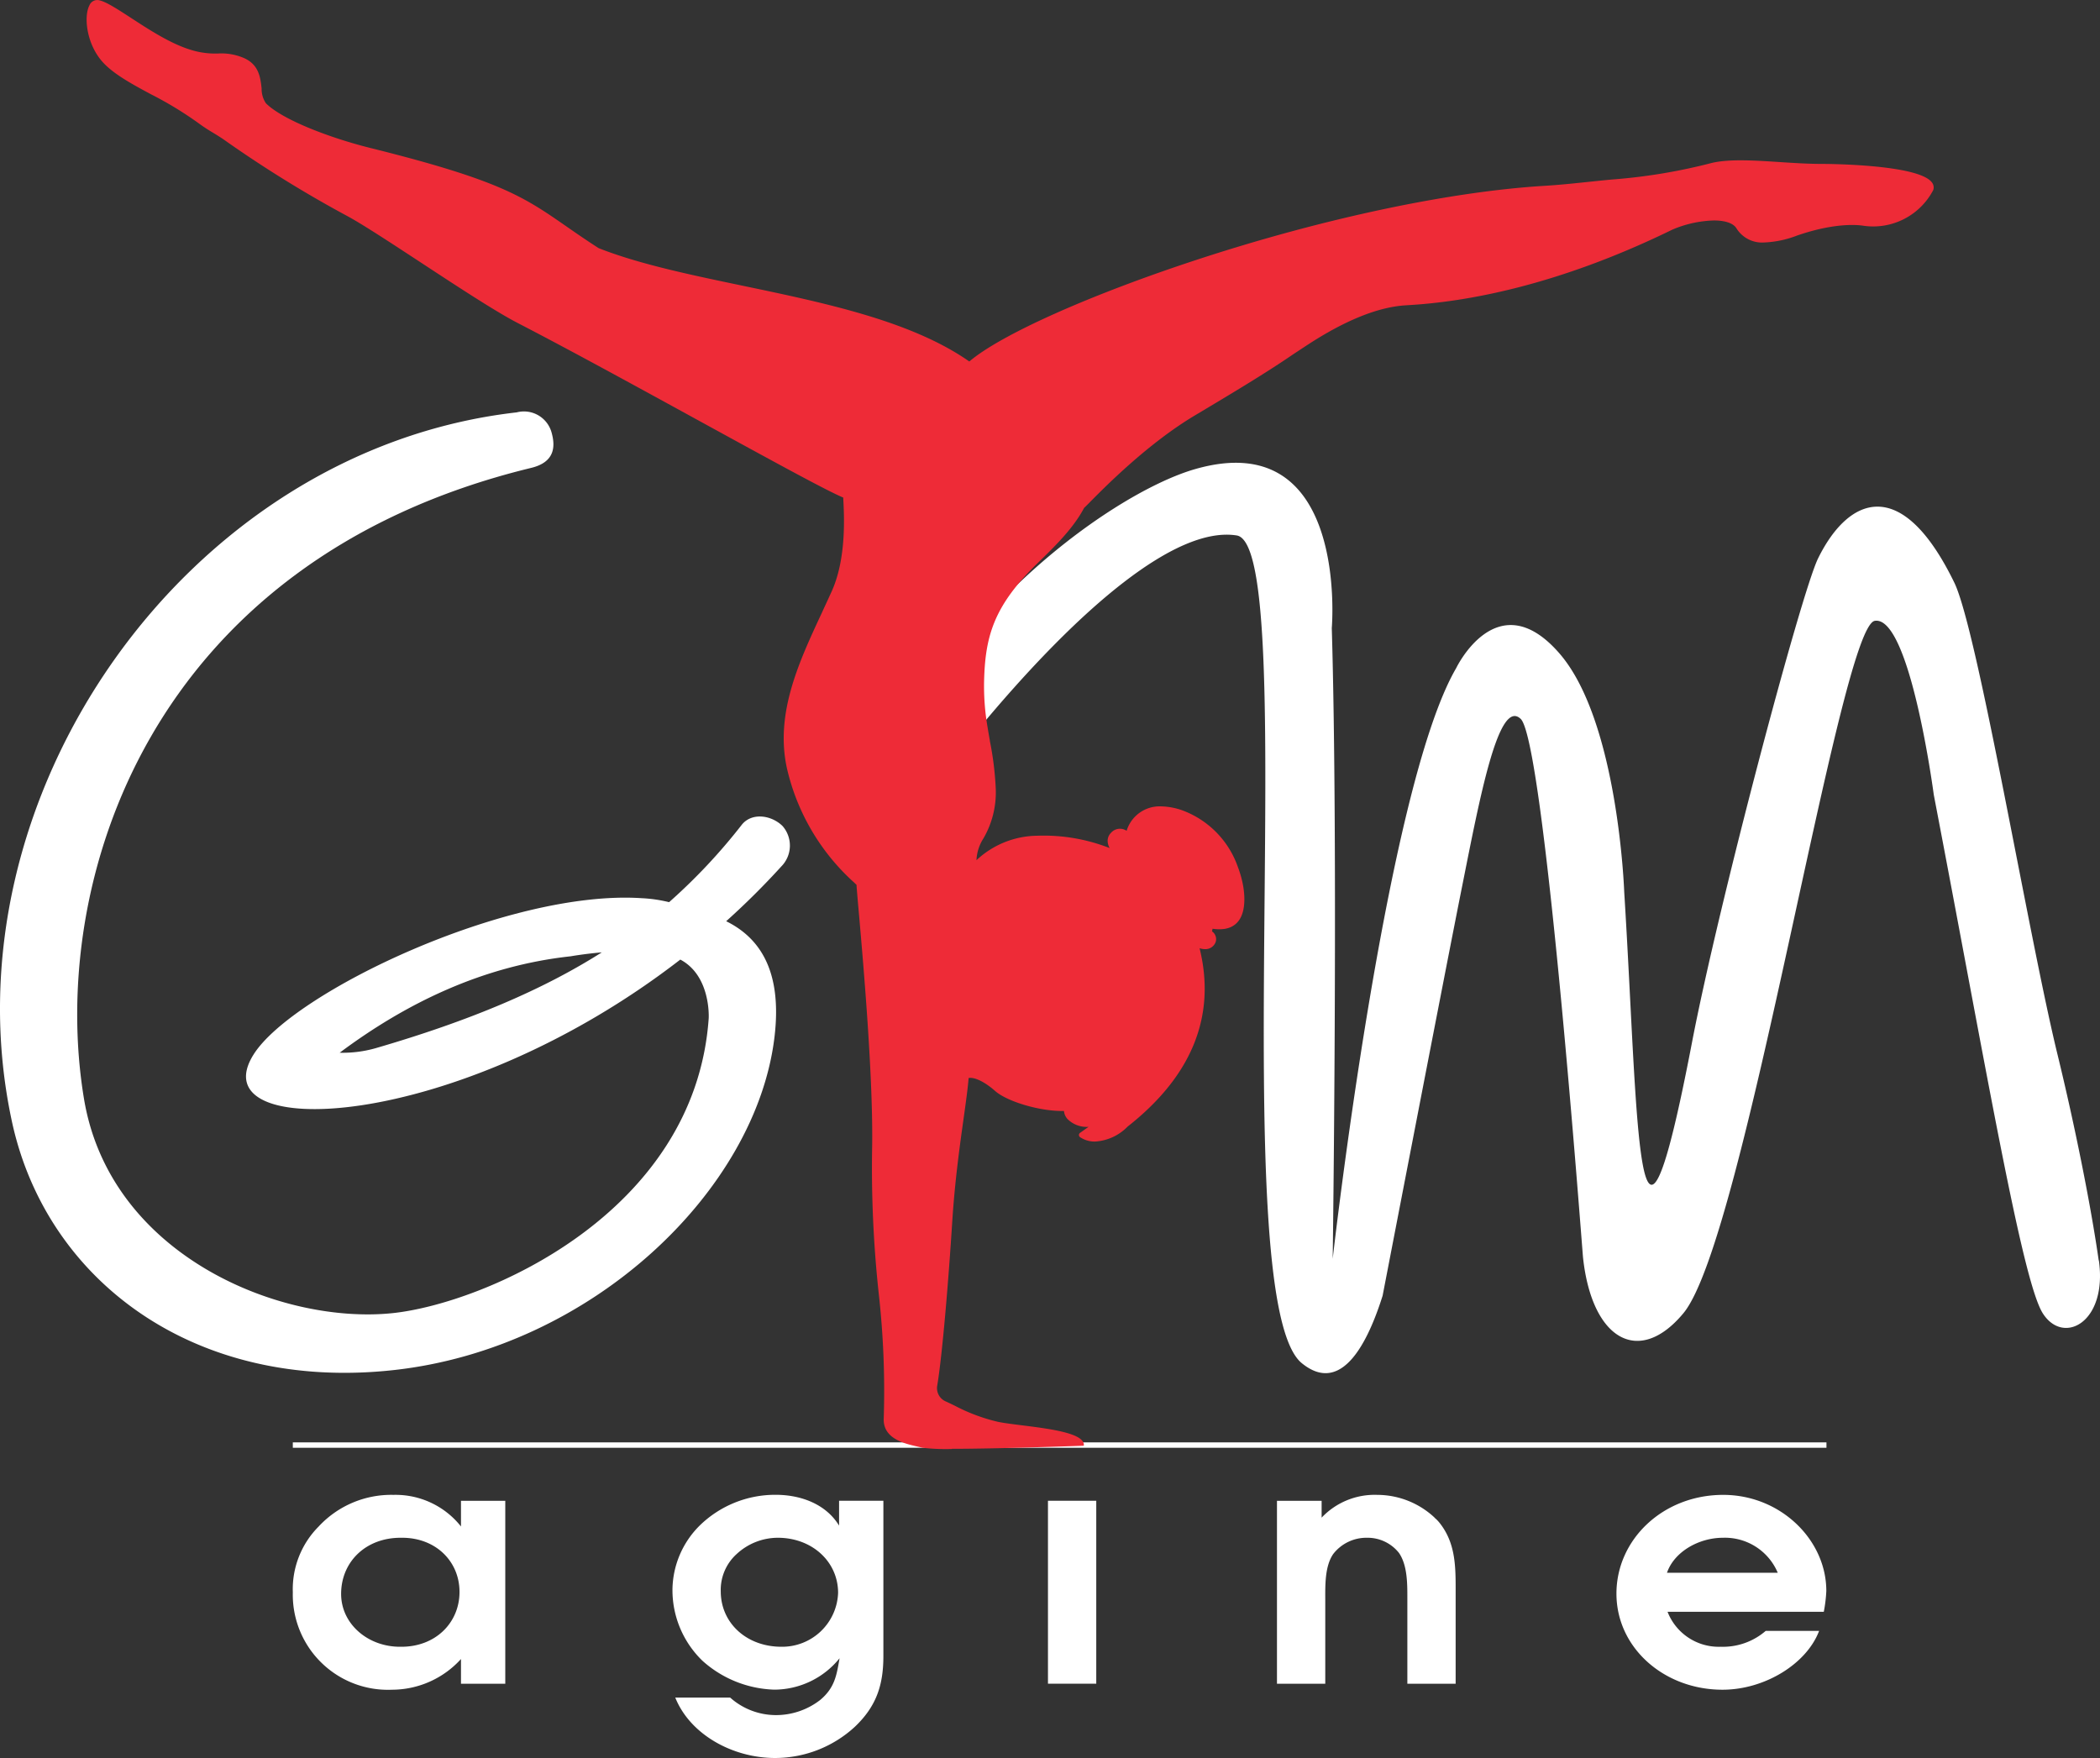 <svg xmlns="http://www.w3.org/2000/svg" width="299.588" height="250.814" viewBox="0 0 299.588 250.814"><rect x="0" y="0" width="299.588" height="250.814" fill="#333333" stroke="none"/><g id="Groupe_1" data-name="Groupe 1" transform="translate(-452.566 -547.716)"><path id="Trac&#xE9;_1" data-name="Trac&#xE9; 1" d="M451.97,614.54c-1.12-7.84-3.4-19.22-5.89-29.43-4.13-16.94-11.38-60.42-14.71-67.27-7.57-15.56-15.14-12.19-19.43-3.47-2.41,4.89-14.16,49.11-17.99,69.06-7.99,41.62-7.6,11.61-9.67-21.44,0,0-.84-24.39-9.25-34.06-8.85-10.18-14.72,2.1-14.72,2.1-10.05,17.2-17.62,84.28-17.62,84.28s.81-58.21-.13-89.99c0,0,2.51-29.02-19.52-22.67-6.08,1.75-16.14,7.56-25.73,16.85-3.5,4.42-4.32,8.21-4.46,13.28a32.985,32.985,0,0,0,.35,5.7c13.45-15.97,27.11-27.75,35.8-26.37,9.32,1.48-1.92,108.96,9.28,118.09,5.22,4.26,9.01-1.63,11.53-9.62,0,0,9.19-47.66,11.35-58.44,2.52-12.61,5.18-26.87,8.35-23.86,3.42,3.25,8.77,75.68,8.89,76.83,1.26,11.77,7.99,15.56,14.3,7.99,8.83-10.51,22.3-98.03,27.33-98.81s8.41,24.81,8.41,24.81c7.57,39.52,12.61,69.38,15.56,74s9.25,1.26,7.99-7.57" transform="translate(300 113)" fill="#fff"></path><path id="Trac&#xE9;_2" data-name="Trac&#xE9; 2" d="M218.34,652.51a11.909,11.909,0,0,0-9.64-4.52,14.123,14.123,0,0,0-10.68,4.52,12.667,12.667,0,0,0-3.68,9.38,13.57,13.57,0,0,0,14.14,13.9,13.317,13.317,0,0,0,9.85-4.38v3.53h6.32v-26.1h-6.32v3.68Zm-8.61,17.15c-4.66.05-8.5-3.25-8.5-7.54,0-4.57,3.52-8.06,8.6-8.01,4.87-.05,8.29,3.35,8.29,7.73s-3.42,7.87-8.4,7.82" transform="translate(300 113)" fill="#fff"></path><path id="Trac&#xE9;_3" data-name="Trac&#xE9; 3" d="M272.29,652.41c-1.81-3.02-5.34-4.43-9.07-4.43a15.414,15.414,0,0,0-10.88,4.43,13.075,13.075,0,0,0-3.84,9.09,14.018,14.018,0,0,0,4.3,10.18,16.052,16.052,0,0,0,10.26,4.1,12.009,12.009,0,0,0,9.28-4.48c-.42,2.4-.67,4.19-2.75,5.94a10.292,10.292,0,0,1-6.43,2.17,9.821,9.821,0,0,1-6.43-2.5H248.9c2.12,5.28,8.19,8.62,14.25,8.62a16.806,16.806,0,0,0,11.4-4.48c3.11-2.97,4.04-6.03,4.04-10.08V648.83h-6.32v3.58Zm-8.24,17.25c-4.98,0-8.66-3.39-8.66-7.91a6.891,6.891,0,0,1,2.28-5.33,8.667,8.667,0,0,1,5.86-2.31c4.87,0,8.6,3.39,8.6,7.87a7.983,7.983,0,0,1-8.08,7.68" transform="translate(300 113)" fill="#fff"></path><rect id="Rectangle_1" data-name="Rectangle 1" width="6.89" height="26.1" transform="translate(602.07 761.83)" fill="#fff"></rect><path id="Trac&#xE9;_4" data-name="Trac&#xE9; 4" d="M357.23,651.24a12,12,0,0,0-8.19-3.25,10.4,10.4,0,0,0-7.93,3.25v-2.4h-6.37v26.1h6.89V663.11c0-2.07-.1-4.9,1.14-6.69a5.985,5.985,0,0,1,4.82-2.31,5.7,5.7,0,0,1,4.56,2.17c1.19,1.74,1.19,4.33,1.19,6.36v12.3h6.89V661.42c0-3.35-.05-6.6-2.28-9.42a5.174,5.174,0,0,0-.73-.75" transform="translate(300 113)" fill="#fff"></path><path id="Trac&#xE9;_5" data-name="Trac&#xE9; 5" d="M398.41,647.99c-8.6,0-15.24,6.36-15.24,14.09s6.79,13.71,15.13,13.71c6.06,0,12.02-3.72,13.78-8.39h-7.62a9.337,9.337,0,0,1-6.43,2.26,7.833,7.833,0,0,1-7.57-4.99h22.29a20.063,20.063,0,0,0,.36-2.97c0-7.3-6.53-13.71-14.72-13.71m-8.01,11.11c1.04-3.01,4.56-4.99,7.98-4.99a8.173,8.173,0,0,1,7.82,4.99H390.37Z" transform="translate(300 113)" fill="#fff"></path><path id="Trac&#xE9;_6" data-name="Trac&#xE9; 6" d="M256.16,566.15a109.388,109.388,0,0,0,7.87-7.82,4.234,4.234,0,0,0,.18-5.76c-1.61-1.59-4.43-1.97-5.84-.16a82.072,82.072,0,0,1-10.35,11.02,20.369,20.369,0,0,0-3.93-.57c-19.06-1.24-49.74,13.42-55.34,22.29-7.9,12.52,28.74,11.32,60.87-13.53,4.4,2.33,4.05,8.37,4.05,8.37-1.96,27.98-32.14,40.71-45.08,42.07-15.93,1.67-40.31-8.16-44.04-30.56-5.11-30.7,9.07-76.72,63.79-90.03,3.23-.78,3.52-2.85,2.93-4.99a4.09,4.09,0,0,0-4.99-2.93c-47.35,5.39-82.05,55.33-71.96,101.42,4.99,22.53,26.07,38.32,54.38,35.22s51.77-25.64,54.36-47.56c1.03-8.69-1.58-13.86-6.89-16.48m-55.16,18.77c9.63-7.19,20.55-12.42,32.98-13.77,0,0,1.89-.34,4.43-.56-8.42,5.34-18.75,9.74-32.26,13.67a17.169,17.169,0,0,1-5.14.65" transform="translate(300 113)" fill="#fff"></path><rect id="Rectangle_2" data-name="Rectangle 2" width="218.79" height="0.77" transform="translate(494.34 753.5)" fill="#fff"></rect><path id="Trac&#xE9;_7" data-name="Trac&#xE9; 7" d="M428.26,461.8c1.05-3.38-14.04-3.56-15.86-3.56-5.32,0-11.69-1.03-15.54-.15a83.14,83.14,0,0,1-14.09,2.36c-2.96.25-6.31.7-9.87.92-30.26,1.84-73.26,17.49-82.04,25.09-13.47-9.49-38.2-10.4-52.96-16.22-9.85-6.37-10.05-8.68-32.6-14.3-5.89-1.47-12.53-4.06-14.87-6.38-1.28-1.27.26-5.04-3.19-6.48-2.91-1.21-3.88,0-7.6-1.16-5.13-1.61-10.75-6.63-13.01-7.05-2.15-.4-2.35,5.5.87,8.83,2.92,3.03,8.84,4.95,13.62,8.61.97.75,2.35,1.46,3.43,2.21a170.232,170.232,0,0,0,17.63,10.92c4.64,2.48,18.49,12.24,24.37,15.29,16.18,8.37,42.54,23.39,46.42,24.88.14,2.45.51,8.72-1.64,13.51-.46,1.02-.94,2.04-1.41,3.07-3.28,7.05-6.67,14.33-4.97,22.1a31.569,31.569,0,0,0,9.93,16.6c.07,1.97,2.47,25.32,2.22,37.84-.34,16.74,2.26,24.6,1.67,38.37-.14,3.16,3.74,3.58,5.43,4.04,1.78.49,22.89-.27,22.89-.27,0-2.14-9.22-2.53-12.15-3.16a33.473,33.473,0,0,1-7.48-2.92,2.185,2.185,0,0,1-1.29-2.38c.69-4.1,1.59-14.48,2.15-23.47.57-9.02,2.01-16.41,2.34-20.51,1.08-.27,2.8.8,3.95,1.83,1.67,1.49,6.18,2.85,9.47,2.85.14,0,.28,0,.42-.01a1.838,1.838,0,0,0,.48,1.19,3.752,3.752,0,0,0,2.79,1.09,4.928,4.928,0,0,0,.55-.03l-1.57,1.11a.243.243,0,0,0-.11.2.251.251,0,0,0,.1.21,3.5,3.5,0,0,0,2.09.61,6.948,6.948,0,0,0,4.55-2.12c9.22-7.25,12.64-15.84,10.16-25.55a2.447,2.447,0,0,0,.92.21,1.423,1.423,0,0,0,1.45-1,1.26,1.26,0,0,0-.58-1.36,2.343,2.343,0,0,0,.12-.56,6.283,6.283,0,0,0,1.08.1,3.017,3.017,0,0,0,2.84-1.47c.89-1.53.77-4.36-.31-7.21a13.124,13.124,0,0,0-7.95-8.09,9.51,9.51,0,0,0-2.97-.54,4.8,4.8,0,0,0-4.79,3.56,1.921,1.921,0,0,0-1.05-.36,1.541,1.541,0,0,0-1.16.55,1.461,1.461,0,0,0-.43,1.16,2.549,2.549,0,0,0,.45,1.18,25.582,25.582,0,0,0-10.62-1.88,12.668,12.668,0,0,0-8.78,3.64,1.662,1.662,0,0,0-.02-.24,6.216,6.216,0,0,1,1.01-3.2,12.88,12.88,0,0,0,1.74-7.05,46.517,46.517,0,0,0-.84-6.83c-.11-.62-.22-1.24-.32-1.87a35.443,35.443,0,0,1-.51-6.76c.18-6.34,1.4-10.67,7.6-16.73,2.64-2.58,5.15-5.04,6.69-7.95,1.02-.93,8.02-8.56,15.88-13.24,4.93-2.94,10.02-5.98,13.9-8.65l1.96-1.29q8.28-5.43,14.31-5.77l.3-.02c8.05-.46,21.11-2.69,37.61-10.76a16.466,16.466,0,0,1,5.98-1.32c1.64,0,2.82.41,3.3,1.15a4.2,4.2,0,0,0,3.87,1.99,14.6,14.6,0,0,0,4.64-.97c4.32-1.5,7.68-1.7,9.51-1.42a9.492,9.492,0,0,0,9.85-5.01" transform="translate(300 113)" fill="#ee2b37"></path><path id="Trac&#xE9;_8" data-name="Trac&#xE9; 8" d="M288.4,641.44a28.822,28.822,0,0,1-4.24-.17q-.33-.09-.75-.18c-1.83-.42-4.89-1.13-4.77-3.99a124.866,124.866,0,0,0-.73-17.99,166.913,166.913,0,0,1-.93-20.37c.2-9.82-1.21-26.09-1.9-33.9-.18-2.04-.3-3.41-.32-3.88-.09-.09-.21-.2-.34-.33a31.366,31.366,0,0,1-9.59-16.3c-1.71-7.81,1.69-15.12,4.98-22.18l.31-.68c.37-.8.74-1.6,1.1-2.39,2.12-4.72,1.78-10.78,1.64-13.38-2.17-.87-10.47-5.42-20.07-10.68-8.74-4.79-18.65-10.23-26.29-14.18-3.22-1.66-8.68-5.25-13.97-8.72-4.27-2.8-8.3-5.44-10.4-6.57a170.776,170.776,0,0,1-17.65-10.93c-.48-.33-1.02-.66-1.54-.98a22.321,22.321,0,0,1-1.9-1.24,51.5,51.5,0,0,0-6.95-4.24c-2.62-1.41-5.1-2.75-6.69-4.39-2.52-2.61-2.92-6.73-2.07-8.3a1.2,1.2,0,0,1,1.32-.73c1.01.19,2.6,1.23,4.62,2.54,2.47,1.61,5.54,3.62,8.4,4.51a11.691,11.691,0,0,0,4.04.56,8.1,8.1,0,0,1,3.57.61c2.24.93,2.44,2.85,2.61,4.38a3.609,3.609,0,0,0,.62,2.12c2.47,2.44,9.41,5,14.82,6.35,18.54,4.61,21.94,6.97,28.1,11.25,1.3.9,2.78,1.93,4.54,3.06,5.73,2.26,12.92,3.77,20.54,5.36,11.86,2.48,24.11,5.05,32.34,10.81,4.54-3.87,17.44-9.62,32.93-14.67,17.76-5.79,35.65-9.57,49.1-10.39,2.17-.13,4.24-.35,6.24-.56,1.27-.13,2.47-.26,3.63-.36a80.583,80.583,0,0,0,14.07-2.36c2.5-.57,5.98-.35,9.67-.11,1.97.13,4.02.26,5.9.26.57,0,13.86.03,15.79,2.65a1.152,1.152,0,0,1,.19,1.07,9.665,9.665,0,0,1-9.99,5.1c-.88-.14-4.15-.43-9.46,1.41a14.639,14.639,0,0,1-4.68.98,4.3,4.3,0,0,1-3.97-2.05c-.46-.71-1.6-1.09-3.2-1.09a16.2,16.2,0,0,0-5.93,1.31c-16.51,8.07-29.59,10.31-37.65,10.77l-.3.02q-6,.34-14.25,5.75l-1.96,1.29c-3.87,2.66-8.95,5.69-13.86,8.62l-.05.03c-6.7,3.99-12.76,10.12-15.04,12.42-.37.38-.64.65-.8.79-1.56,2.94-4.06,5.38-6.71,7.96-6.17,6.03-7.39,10.34-7.56,16.64a34.406,34.406,0,0,0,.5,6.73c.1.63.21,1.25.32,1.87v.06a44.5,44.5,0,0,1,.84,6.78,13.053,13.053,0,0,1-1.75,7.11,6.281,6.281,0,0,0-1,3.12,12.873,12.873,0,0,1,8.67-3.49,25.773,25.773,0,0,1,10.33,1.76,2.156,2.156,0,0,1-.28-.92,1.581,1.581,0,0,1,.47-1.25,1.687,1.687,0,0,1,2.23-.29,4.923,4.923,0,0,1,4.86-3.49,9.692,9.692,0,0,1,3.01.54,13.269,13.269,0,0,1,8.02,8.16c1.09,2.88,1.21,5.75.3,7.31-.72,1.24-2.05,1.73-3.93,1.45-.02.13-.05.25-.08.37a1.357,1.357,0,0,1,.55,1.44,1.548,1.548,0,0,1-1.57,1.1,2.322,2.322,0,0,1-.75-.13c2.38,9.66-1.08,18.22-10.26,25.44a7.061,7.061,0,0,1-4.63,2.14,3.715,3.715,0,0,1-2.17-.63.388.388,0,0,1-.15-.31.366.366,0,0,1,.16-.3l1.2-.85h-.12a3.857,3.857,0,0,1-2.88-1.13,2,2,0,0,1-.5-1.14h-.3c-3.31,0-7.86-1.37-9.55-2.88-1.17-1.04-2.76-2-3.75-1.82-.12,1.53-.4,3.51-.72,5.81-.56,3.99-1.25,8.96-1.61,14.6-.52,8.22-1.41,19.07-2.15,23.48a2.064,2.064,0,0,0,1.22,2.25c.36.16.77.36,1.25.59a25.817,25.817,0,0,0,6.2,2.32c.76.16,1.93.31,3.28.48,3.99.5,8.96,1.11,8.97,2.81v.12h-.12c-.65.03-12.19.44-18.69.44M166.43,434.97a1.035,1.035,0,0,0-.88.63c-.81,1.51-.41,5.47,2.04,8.01,1.56,1.61,4.02,2.94,6.63,4.34a50.954,50.954,0,0,1,6.98,4.26,21.623,21.623,0,0,0,1.87,1.22c.53.32,1.07.65,1.55.99a170.055,170.055,0,0,0,17.62,10.92c2.11,1.13,6.15,3.77,10.42,6.58,5.04,3.31,10.75,7.05,13.95,8.71,7.64,3.95,17.55,9.38,26.29,14.18,9.7,5.32,18.08,9.91,20.11,10.7l.08.03v.15c.15,2.61.5,8.72-1.65,13.5-.36.8-.73,1.6-1.1,2.4l-.31.67c-3.27,7.03-6.65,14.29-4.96,22.03a31.128,31.128,0,0,0,9.51,16.17c.15.14.28.27.38.36l.04.04v.05c.02.42.14,1.81.32,3.92.68,7.82,2.1,24.1,1.9,33.93a166.393,166.393,0,0,0,.93,20.34,123.948,123.948,0,0,1,.73,18.03c-.11,2.65,2.71,3.3,4.58,3.73.28.07.54.12.76.19,1.67.46,20.94-.21,22.72-.27-.28-1.39-5.35-2.02-8.74-2.44-1.36-.17-2.54-.32-3.3-.48a26.426,26.426,0,0,1-6.26-2.34c-.47-.23-.88-.43-1.24-.59a2.305,2.305,0,0,1-1.36-2.51c.71-4.21,1.62-14.99,2.15-23.46.36-5.65,1.05-10.63,1.61-14.62.33-2.34.61-4.36.73-5.89v-.09l.09-.02c1.14-.29,2.9.82,4.06,1.86,1.65,1.48,6.12,2.82,9.38,2.82h.53v.12a1.731,1.731,0,0,0,.45,1.12,3.642,3.642,0,0,0,2.7,1.04,3.2,3.2,0,0,0,.54-.03l.49-.06-1.96,1.39s-.06.06-.06.1a.143.143,0,0,0,.05.11,3.425,3.425,0,0,0,2.01.58,6.791,6.791,0,0,0,4.47-2.09c9.18-7.22,12.59-15.77,10.12-25.43l-.06-.24.23.1a2.359,2.359,0,0,0,.88.2,1.306,1.306,0,0,0,1.33-.91,1.145,1.145,0,0,0-.53-1.23l-.08-.05.03-.09a2.274,2.274,0,0,0,.12-.53l.02-.13.13.02q2.775.465,3.8-1.31c.88-1.5.75-4.29-.31-7.1a13.038,13.038,0,0,0-7.87-8.02,9.486,9.486,0,0,0-2.93-.53,4.672,4.672,0,0,0-4.68,3.47l-.05.15-.13-.09a1.476,1.476,0,0,0-2.05.17,1.375,1.375,0,0,0-.4,1.07,2.389,2.389,0,0,0,.43,1.12l.22.33-.37-.15a25.438,25.438,0,0,0-10.57-1.87,12.688,12.688,0,0,0-8.7,3.6l-.19.19-.02-.26a1.662,1.662,0,0,0-.02-.24,6.381,6.381,0,0,1,1.02-3.27,12.716,12.716,0,0,0,1.72-6.99,47.054,47.054,0,0,0-.82-6.75v-.06c-.12-.62-.23-1.24-.33-1.87a34.03,34.03,0,0,1-.51-6.78c.18-6.38,1.41-10.73,7.64-16.81,2.64-2.58,5.13-5.01,6.67-7.92l.03-.03c.15-.13.42-.41.8-.8,2.29-2.31,8.37-8.45,15.09-12.46l.05-.03c4.9-2.93,9.98-5.95,13.85-8.61l1.96-1.29q8.3-5.45,14.37-5.79l.3-.02c8.04-.46,21.08-2.69,37.56-10.75a16.53,16.53,0,0,1,6.03-1.33c1.69,0,2.9.43,3.41,1.2a4.078,4.078,0,0,0,3.77,1.93,14.672,14.672,0,0,0,4.6-.96c5.36-1.86,8.68-1.56,9.58-1.42a9.382,9.382,0,0,0,9.71-4.93h0a.9.9,0,0,0-.15-.86c-1.49-2.02-10.85-2.55-15.59-2.55-1.89,0-3.94-.13-5.92-.26-3.67-.24-7.13-.46-9.59.1a81.932,81.932,0,0,1-14.11,2.36c-1.15.1-2.35.22-3.62.36-2,.21-4.07.43-6.25.56-13.43.82-31.3,4.6-49.04,10.38-15.55,5.07-28.47,10.83-32.92,14.69l-.07.06-.08-.06c-8.19-5.77-20.46-8.34-32.33-10.83-7.63-1.6-14.83-3.11-20.6-5.38-1.78-1.15-3.26-2.18-4.56-3.08-6.14-4.26-9.52-6.61-28.02-11.21-5.44-1.35-12.43-3.94-14.93-6.41a3.716,3.716,0,0,1-.7-2.27c-.16-1.55-.35-3.31-2.46-4.18a7.782,7.782,0,0,0-3.47-.59,12.217,12.217,0,0,1-4.12-.57,37.505,37.505,0,0,1-8.47-4.54,18.181,18.181,0,0,0-4.53-2.51,1.1,1.1,0,0,0-.18-.02" transform="translate(300 113)" fill="#ee2b37"></path></g></svg>